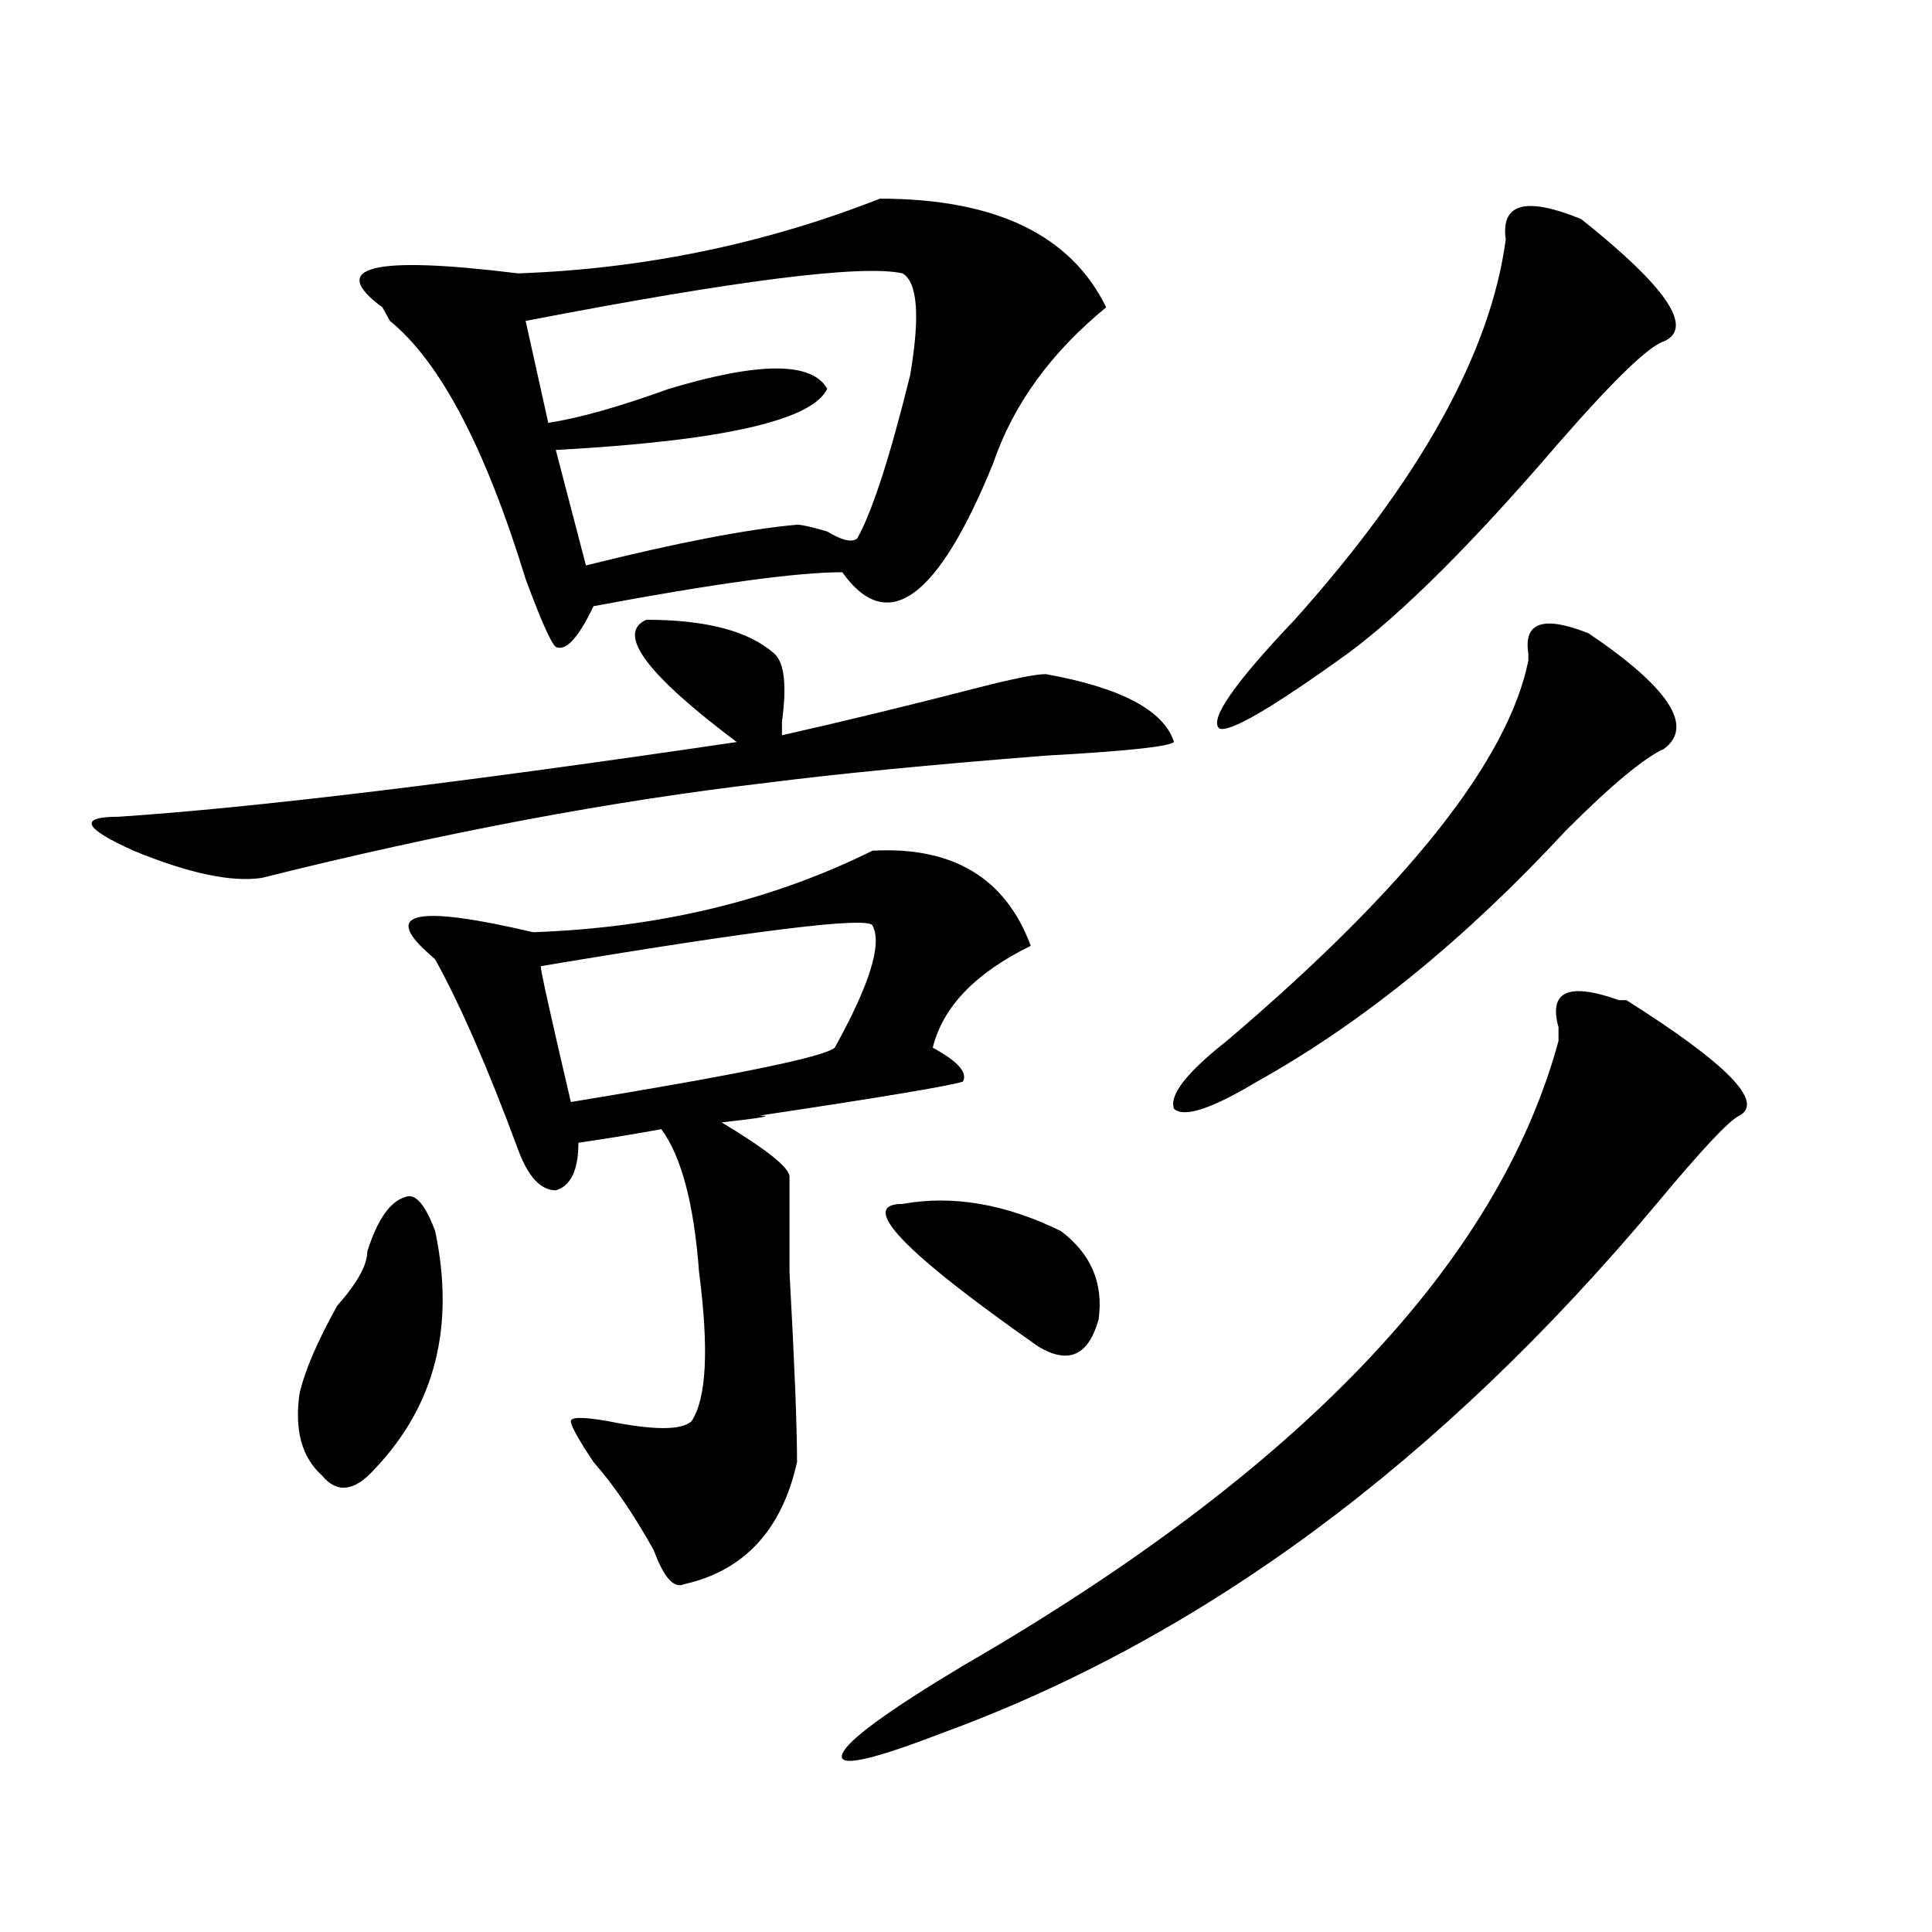 <?xml version="1.0" encoding="utf-8"?>
<!-- Generator: Adobe Illustrator 16.0.0, SVG Export Plug-In . SVG Version: 6.00 Build 0)  -->
<!DOCTYPE svg PUBLIC "-//W3C//DTD SVG 1.1//EN" "http://www.w3.org/Graphics/SVG/1.1/DTD/svg11.dtd">
<svg version="1.1" id="图层_1" xmlns="http://www.w3.org/2000/svg" xmlns:xlink="http://www.w3.org/1999/xlink" x="0px" y="0px"
	 width="1000px" height="1000px" viewBox="0 0 1000 1000" enable-background="new 0 0 1000 1000" xml:space="preserve">
<path d="M334.504,320.797c31.219,0,53.291,5.878,66.34,17.578c5.183,4.725,6.463,16.425,3.902,35.156v7.031
	c31.219-7.031,64.998-15.216,101.461-24.609c18.17-4.669,29.877-7.031,35.121-7.031c39.023,7.031,61.096,18.787,66.34,35.156
	c-2.622,2.362-24.756,4.725-66.34,7.031c-59.877,4.725-107.985,9.394-144.387,14.063c-80.669,9.394-167.801,25.818-261.457,49.219
	c-15.609,2.362-37.743-2.307-66.34-14.063c-26.036-11.7-28.657-17.578-7.805-17.578c70.242-4.669,176.886-17.578,319.992-38.672
	C334.504,348.922,318.895,327.828,334.504,320.797z M190.117,647.75c5.183-16.369,11.707-25.763,19.512-28.125
	c5.183-2.307,10.366,3.516,15.609,17.578c10.366,49.219,0,90.253-31.219,123.047c-10.427,11.756-19.512,12.909-27.316,3.516
	c-10.427-9.338-14.329-23.4-11.707-42.188c2.562-11.7,9.085-26.916,19.512-45.703C184.874,664.175,190.117,654.781,190.117,647.75z
	 M455.477,102.828c59.815,0,98.839,18.787,117.07,56.25c-28.658,23.456-48.17,50.428-58.535,80.859
	c-28.658,70.313-54.633,89.1-78.047,56.25c-23.414,0-66.34,5.878-128.777,17.578c-7.805,16.425-14.329,23.456-19.512,21.094
	c-2.622-2.307-7.805-14.063-15.609-35.156c-20.853-67.95-44.267-112.5-70.242-133.594l-3.902-7.031
	c-28.657-21.094-5.243-26.916,70.242-17.578C333.162,139.193,395.6,126.284,455.477,102.828z M451.574,440.328
	c41.584-2.307,68.9,14.063,81.949,49.219c-28.658,14.063-45.548,31.641-50.73,52.734c12.987,7.031,18.17,12.909,15.609,17.578
	c-7.805,2.362-42.926,8.24-105.363,17.578c7.805,0,1.28,1.209-19.512,3.516c23.414,14.063,35.121,23.456,35.121,28.125
	c0,4.725,0,21.094,0,49.219c2.561,46.912,3.902,79.706,3.902,98.438c-7.805,35.156-27.316,56.25-58.535,63.281
	c-5.244,2.307-10.427-3.516-15.609-17.578c-10.427-18.731-20.853-33.947-31.219-45.703c-7.805-11.7-11.707-18.731-11.707-21.094
	c0-2.307,6.464-2.307,19.512,0c23.414,4.725,37.682,4.725,42.926,0c7.805-11.7,9.085-37.463,3.902-77.344
	c-2.622-35.156-9.146-59.766-19.512-73.828c-13.048,2.362-27.316,4.725-42.926,7.031c0,14.063-3.902,22.303-11.707,24.609
	c-7.805,0-14.329-7.031-19.512-21.094c-15.609-42.188-29.938-74.981-42.926-98.438l-3.902-3.516
	c-23.414-21.094-5.243-24.609,54.633-10.547C340.967,480.209,399.502,466.146,451.574,440.328z M467.184,141.5
	c-20.854-4.669-85.852,3.516-195.117,24.609l11.707,52.734c15.609-2.307,36.401-8.185,62.438-17.578
	c46.828-14.063,74.145-14.063,81.949,0c-7.805,16.425-54.633,26.972-140.484,31.641l15.609,59.766
	c46.828-11.7,83.229-18.731,109.266-21.094c2.561,0,7.805,1.209,15.609,3.516c7.805,4.725,12.987,5.878,15.609,3.516
	c7.805-14.063,16.89-42.188,27.316-84.375C476.269,163.803,474.988,146.225,467.184,141.5z M451.574,479
	c-2.622-4.669-59.877,2.362-171.703,21.094c0,2.362,5.183,25.818,15.609,70.313c85.852-14.063,131.338-23.4,136.582-28.125
	C450.232,509.487,456.757,488.394,451.574,479z M837.906,517.672h3.902c52.011,32.85,71.522,52.734,58.535,59.766
	c-5.244,2.362-19.512,17.578-42.926,45.703c-111.888,133.594-235.482,225-370.723,274.219
	c-36.463,14.063-53.353,17.578-50.73,10.547c2.561-7.031,23.414-22.303,62.438-45.703
	c174.264-100.744,277.066-208.575,308.285-323.438c0-2.307,0-4.669,0-7.031C801.443,513.003,811.87,508.334,837.906,517.672z
	 M467.184,623.141c25.975-4.669,53.291,0,81.949,14.063c15.609,11.756,22.072,26.972,19.512,45.703
	c-5.244,18.787-15.609,23.456-31.219,14.063C467.184,647.75,443.77,623.141,467.184,623.141z M822.297,327.828
	c41.584,28.125,54.633,48.065,39.023,59.766c-10.427,4.725-27.316,18.787-50.73,42.188
	c-52.072,56.25-105.363,99.646-159.996,130.078c-23.414,14.063-37.743,18.787-42.926,14.063
	c-2.622-7.031,6.463-18.731,27.316-35.156c93.656-79.65,145.667-145.294,156.094-196.875v-3.516
	C788.456,322.006,798.883,318.49,822.297,327.828z M779.371,123.922c-2.622-18.731,10.365-22.247,39.023-10.547
	c44.206,35.156,58.535,56.25,42.926,63.281c-7.805,2.362-26.036,19.94-54.633,52.734c-44.268,51.581-80.669,87.891-109.266,108.984
	c-39.023,28.125-61.157,41.034-66.34,38.672c-5.244-4.669,7.805-23.4,39.023-56.25C735.104,248.178,771.566,182.534,779.371,123.922
	z"/>
</svg>
